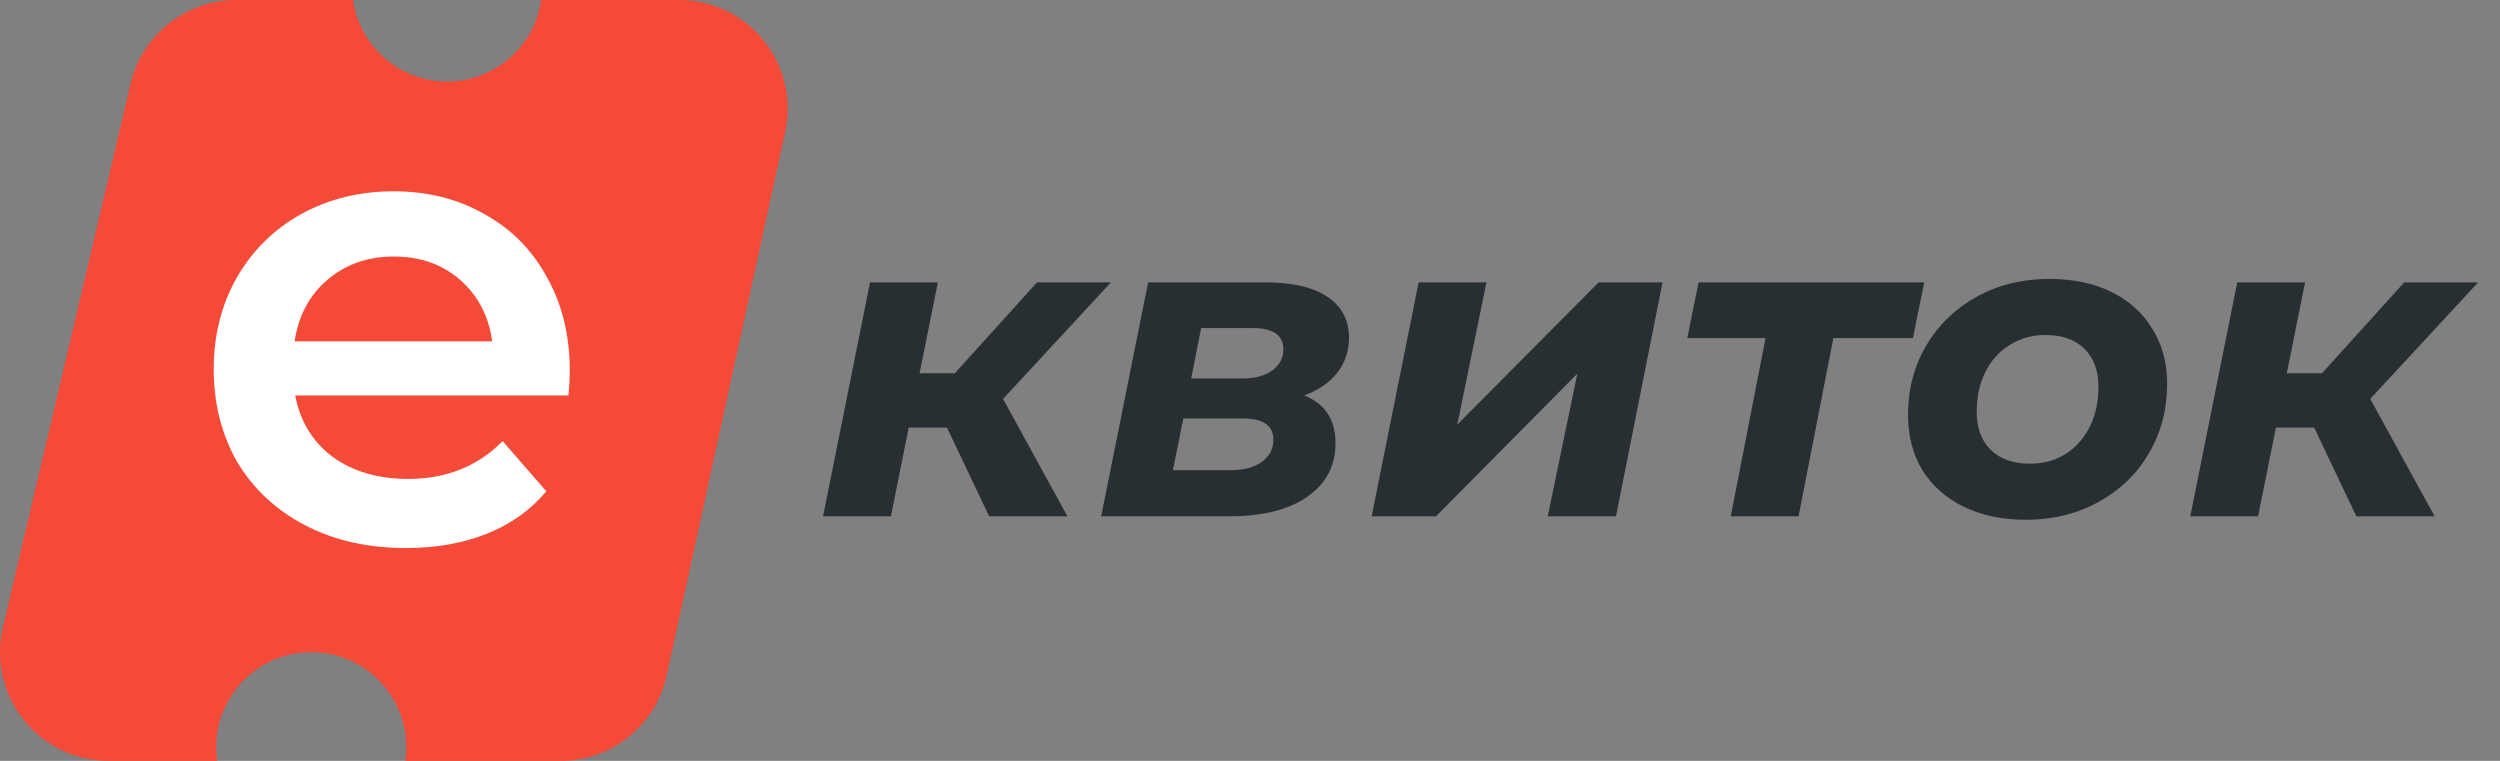 <svg width="92" height="28" viewBox="0 0 92 28" fill="none" xmlns="http://www.w3.org/2000/svg">
<rect x="0" y="0" width="92" height="28" fill="#808080" stroke="none"/>
<path fill-rule="evenodd" clip-rule="evenodd" d="M8.699 0H12.989C13.231 1.696 14.69 3 16.453 3C18.216 3 19.675 1.696 19.918 0H24.987C27.54 0 29.439 2.358 28.895 4.852L24.534 24.852C24.133 26.69 22.506 28 20.626 28H14.918C14.941 27.837 14.953 27.67 14.953 27.5C14.953 25.567 13.386 24 11.453 24C9.52 24 7.953 25.567 7.953 27.5C7.953 27.67 7.965 27.837 7.989 28H4.002C1.423 28 -0.482 25.596 0.108 23.085L4.805 3.085C5.229 1.278 6.842 0 8.699 0Z" fill="#F54A38"/>
<path d="M20.969 13.664C20.969 13.872 20.953 14.168 20.921 14.552H10.865C11.041 15.496 11.497 16.248 12.233 16.808C12.985 17.352 13.913 17.624 15.017 17.624C16.425 17.624 17.585 17.16 18.497 16.232L20.105 18.08C19.529 18.768 18.801 19.288 17.921 19.64C17.041 19.992 16.049 20.168 14.945 20.168C13.537 20.168 12.297 19.888 11.225 19.328C10.153 18.768 9.321 17.992 8.729 17C8.153 15.992 7.865 14.856 7.865 13.592C7.865 12.344 8.145 11.224 8.705 10.232C9.281 9.224 10.073 8.44 11.081 7.88C12.089 7.32 13.225 7.04 14.489 7.04C15.737 7.04 16.849 7.32 17.825 7.88C18.817 8.424 19.585 9.2 20.129 10.208C20.689 11.2 20.969 12.352 20.969 13.664ZM14.489 9.44C13.529 9.44 12.713 9.728 12.041 10.304C11.385 10.864 10.985 11.616 10.841 12.56H18.113C17.985 11.632 17.593 10.88 16.937 10.304C16.281 9.728 15.465 9.44 14.489 9.44Z" fill="white"/>
<path d="M36.913 14.68L39.281 19H36.401L34.849 15.736H33.441L32.785 19H30.289L32.017 10.392H34.513L33.841 13.736H35.137L38.161 10.392H40.881L36.913 14.68Z" fill="#282F33"/>
<path d="M47.995 14.552C48.763 14.861 49.147 15.448 49.147 16.312C49.147 17.144 48.801 17.8 48.107 18.28C47.425 18.76 46.465 19 45.227 19H40.523L42.251 10.392H46.571C47.563 10.392 48.321 10.568 48.843 10.92C49.377 11.272 49.643 11.778 49.643 12.44C49.643 12.92 49.499 13.346 49.211 13.72C48.923 14.082 48.518 14.36 47.995 14.552ZM43.835 13.928H45.723C46.171 13.928 46.534 13.832 46.811 13.64C47.089 13.437 47.227 13.176 47.227 12.856C47.227 12.333 46.849 12.072 46.091 12.072H44.203L43.835 13.928ZM45.275 17.304C45.766 17.304 46.15 17.202 46.427 17C46.715 16.797 46.859 16.525 46.859 16.184C46.859 15.917 46.763 15.72 46.571 15.592C46.39 15.464 46.107 15.4 45.723 15.4H43.547L43.163 17.304H45.275Z" fill="#282F33"/>
<path d="M52.205 10.392H54.701L53.629 15.624L58.829 10.392H61.181L59.469 19H56.957L58.045 13.752L52.845 19H50.477L52.205 10.392Z" fill="#282F33"/>
<path d="M70.396 12.44H67.468L66.188 19H63.692L64.972 12.44H62.092L62.508 10.392H70.812L70.396 12.44Z" fill="#282F33"/>
<path d="M74.551 19.128C73.687 19.128 72.924 18.968 72.263 18.648C71.612 18.328 71.105 17.88 70.743 17.304C70.391 16.717 70.215 16.04 70.215 15.272C70.215 14.322 70.439 13.469 70.887 12.712C71.335 11.954 71.953 11.357 72.743 10.92C73.532 10.482 74.423 10.264 75.415 10.264C76.289 10.264 77.052 10.424 77.703 10.744C78.353 11.064 78.855 11.517 79.207 12.104C79.569 12.68 79.751 13.352 79.751 14.12C79.751 15.069 79.527 15.922 79.079 16.68C78.641 17.437 78.023 18.034 77.223 18.472C76.433 18.909 75.543 19.128 74.551 19.128ZM74.711 17.064C75.191 17.064 75.623 16.946 76.007 16.712C76.391 16.466 76.689 16.13 76.903 15.704C77.116 15.277 77.223 14.786 77.223 14.232C77.223 13.645 77.052 13.181 76.711 12.84C76.369 12.498 75.889 12.328 75.271 12.328C74.78 12.328 74.343 12.45 73.959 12.696C73.575 12.93 73.276 13.261 73.063 13.688C72.849 14.114 72.743 14.605 72.743 15.16C72.743 15.746 72.913 16.21 73.255 16.552C73.607 16.893 74.092 17.064 74.711 17.064Z" fill="#282F33"/>
<path d="M87.226 14.68L89.594 19H86.714L85.162 15.736H83.754L83.098 19H80.602L82.33 10.392H84.826L84.154 13.736H85.45L88.474 10.392H91.194L87.226 14.68Z" fill="#282F33"/>
</svg>
